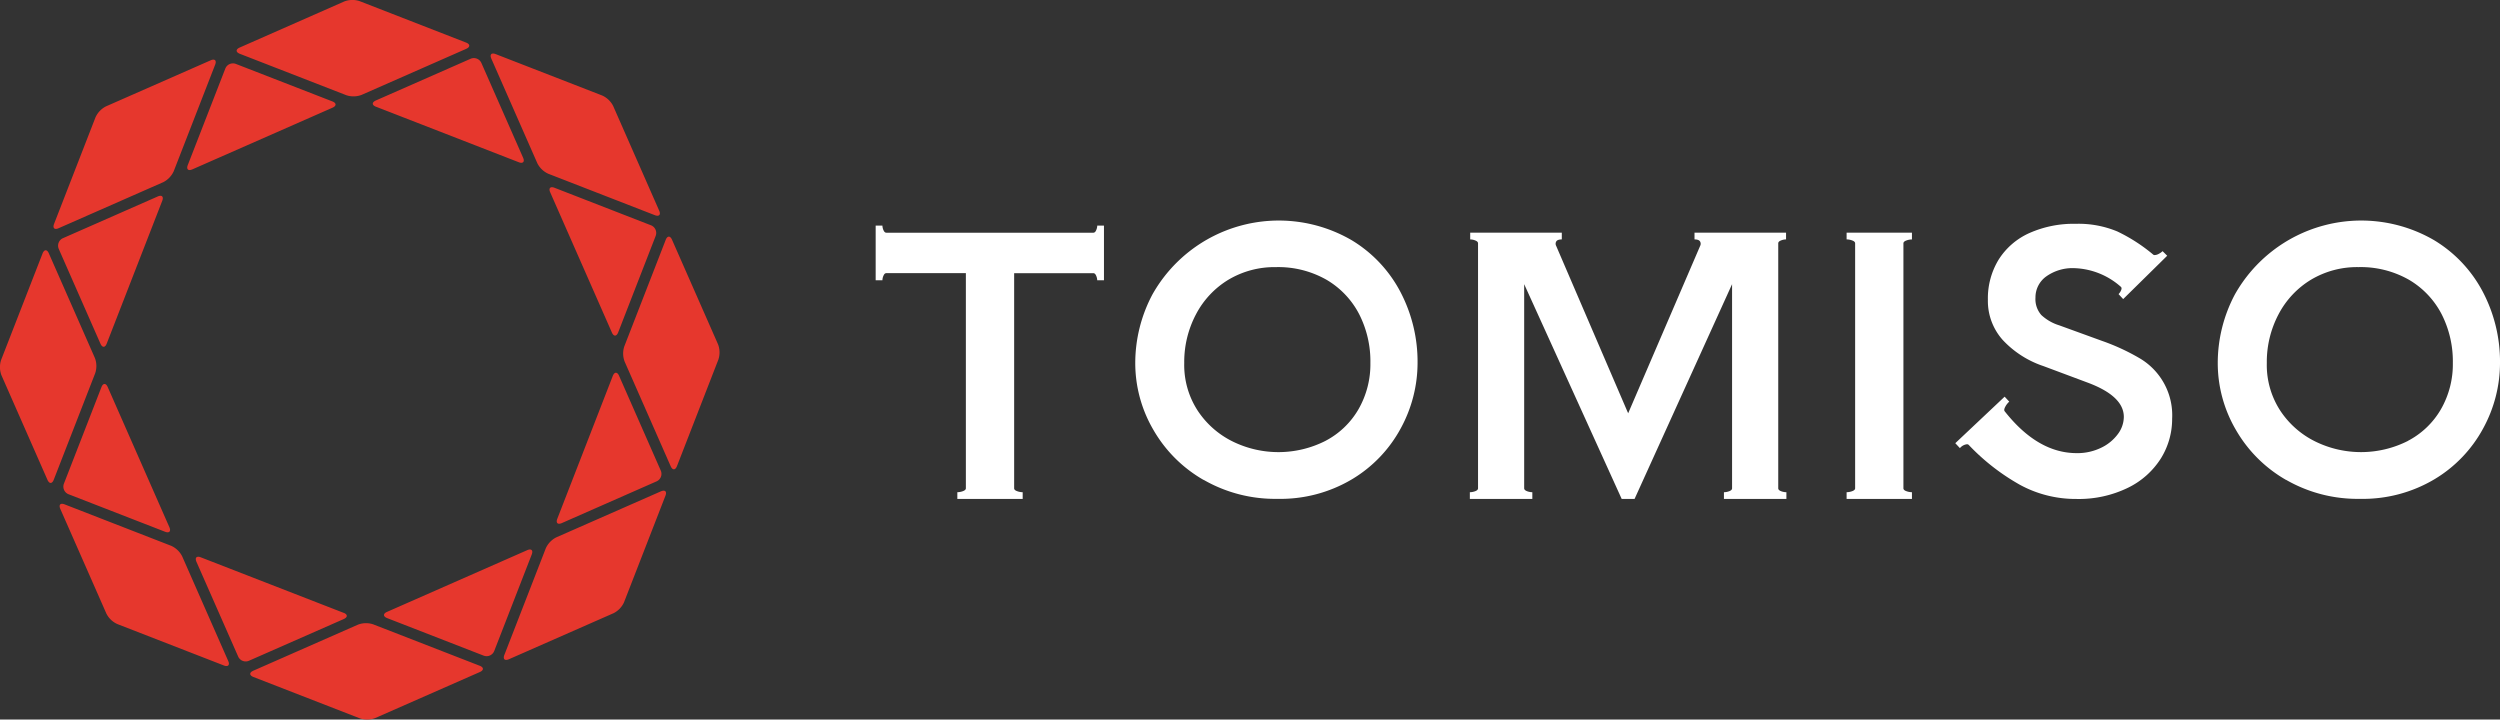 <svg xmlns="http://www.w3.org/2000/svg" width="230.764" height="66.418" viewBox="0 0 230.764 66.418">
  <rect x="0" y="0" width="230.764" height="66.418" fill="#333333" stroke="none"/>
  <g id="tomiso_logo_w" transform="translate(-70 -37.582)">
    <path id="パス_1096" data-name="パス 1096" d="M44.279,61.451l-9.837-3.824a2.1,2.1,0,0,0-1.4.031l-9.661,4.251c-.381.169-.376.429.013.58l9.837,3.824a2.114,2.114,0,0,0,1.4-.031l9.661-4.251c.381-.169.376-.429-.013-.58M60.087,20.794l-8.9-3.461c-.388-.151-.57.038-.4.419l5.694,12.941c.169.381.429.376.58-.013l3.461-8.905a.761.761,0,0,0-.432-.981m.92,24.557L51.348,49.6a2.1,2.1,0,0,0-.968,1.009L46.556,60.45c-.151.388.038.567.419.4L56.636,56.6a2.093,2.093,0,0,0,.966-1.009l3.824-9.837c.151-.388-.036-.567-.419-.4m-44.19,6A2.1,2.1,0,0,0,15.8,50.38L5.967,46.556c-.388-.151-.567.036-.4.419l4.251,9.659a2.1,2.1,0,0,0,1.009.968l9.837,3.824c.388.151.57-.038.4-.419ZM5.41,21.065l9.661-4.251a2.11,2.11,0,0,0,.966-1.012l3.824-9.835c.151-.388-.036-.57-.416-.4L9.783,9.817a2.115,2.115,0,0,0-.968,1.012L4.991,20.664c-.151.388.038.57.419.4m29.3-11.212,13.174,5.122c.388.151.57-.038.4-.419L44.435,5.814a.758.758,0,0,0-1-.388L34.695,9.273c-.383.169-.376.429.013.58M8.759,33.043,4.508,23.384c-.166-.381-.427-.376-.58.013L.1,33.232a2.122,2.122,0,0,0,.031,1.4l4.251,9.661c.169.381.429.376.58-.013L8.79,34.443a2.091,2.091,0,0,0-.031-1.4m57.522-1.257-4.251-9.661c-.169-.381-.429-.376-.58.013l-3.824,9.837a2.1,2.1,0,0,0,.031,1.4l4.251,9.661c.169.381.429.376.58-.013l3.824-9.837a2.1,2.1,0,0,0-.031-1.4M22.14,4.966,31.974,8.79a2.106,2.106,0,0,0,1.4-.031l9.659-4.251c.381-.169.376-.429-.013-.58L33.185.1a2.106,2.106,0,0,0-1.4.031L22.127,4.386c-.383.169-.376.429.013.58M49.6,15.069a2.1,2.1,0,0,0,1.009.968l9.837,3.824c.388.151.57-.038.4-.419L56.6,9.784a2.1,2.1,0,0,0-1.012-.968L45.751,4.992c-.388-.151-.567.036-.4.419Zm6.961,19.637L51.442,47.882c-.151.388.038.567.419.4l8.744-3.85a.756.756,0,0,0,.386-1l-3.847-8.744c-.166-.381-.429-.376-.58.013M17.753,15.634,30.692,9.94c.381-.169.376-.429-.013-.58L21.774,5.9a.758.758,0,0,0-.978.432l-3.461,8.9c-.151.388.036.57.419.4m30.912,35.15L35.727,56.478c-.381.166-.376.427.013.577l8.9,3.461a.759.759,0,0,0,.981-.429l3.461-8.905c.151-.388-.038-.567-.419-.4M9.852,31.712l5.124-13.176c.151-.388-.038-.57-.419-.4L5.814,21.982a.761.761,0,0,0-.388,1l3.847,8.744c.169.381.429.376.58-.013M6.33,45.621l8.905,3.461c.388.151.567-.036.4-.419L9.942,35.725c-.169-.381-.429-.376-.58.013L5.9,44.643a.758.758,0,0,0,.429.978M31.711,56.565,18.535,51.443c-.388-.151-.567.036-.4.419L21.984,60.6a.757.757,0,0,0,1,.388l8.744-3.847c.381-.169.376-.429-.013-.58" transform="translate(70 37.583)" fill="#e6372d"/>
    <path id="パス_1097" data-name="パス 1097" d="M52.713,8.151V13.2h-.623a1.067,1.067,0,0,0-.1-.427c-.064-.153-.153-.23-.261-.23H44.423V32.4q0,.165.261.261a1.477,1.477,0,0,0,.526.1v.623H39.179v-.623a1.488,1.488,0,0,0,.526-.1q.261-.1.261-.261V12.542H32.626c-.112,0-.2.077-.263.23a1.067,1.067,0,0,0-.1.427h-.623V8.151h.623a1.076,1.076,0,0,0,.1.427c.066.153.151.23.263.23H51.732c.107,0,.2-.077.261-.23a1.076,1.076,0,0,0,.1-.427Z" transform="translate(119.189 50.254)" fill="#fff"/>
    <path id="パス_1098" data-name="パス 1098" d="M47.329,31.909a12.512,12.512,0,0,1-4.652-4.654,12.2,12.2,0,0,1-1.655-6.144A13.507,13.507,0,0,1,42.6,14.8a13.383,13.383,0,0,1,18.382-5.03,12.156,12.156,0,0,1,4.524,4.8,13.88,13.88,0,0,1,1.574,6.537,12.626,12.626,0,0,1-1.556,6.047,12.242,12.242,0,0,1-4.509,4.7,12.929,12.929,0,0,1-6.879,1.8,13.221,13.221,0,0,1-6.8-1.752m11.242-3.6a7.549,7.549,0,0,0,3.048-2.917,8.338,8.338,0,0,0,1.1-4.276,9.579,9.579,0,0,0-1.047-4.521,7.872,7.872,0,0,0-3.014-3.162A8.991,8.991,0,0,0,54,12.265a8.289,8.289,0,0,0-4.376,1.162,8.135,8.135,0,0,0-3,3.2,9.406,9.406,0,0,0-1.081,4.488,7.717,7.717,0,0,0,1.259,4.424,8.2,8.2,0,0,0,3.244,2.836,9.588,9.588,0,0,0,8.522-.066" transform="translate(133.769 49.974)" fill="#fff"/>
    <path id="パス_1099" data-name="パス 1099" d="M67.252,9.128a1.473,1.473,0,0,0-.526-.1V8.408h6.031v.623a1.45,1.45,0,0,0-.524.1c-.176.066-.263.153-.263.263V32c0,.11.087.2.263.263a1.506,1.506,0,0,0,.524.1v.623H66.726v-.623a1.531,1.531,0,0,0,.526-.1c.174-.066.261-.153.261-.263V9.391c0-.11-.087-.2-.261-.263" transform="translate(173.726 50.653)" fill="#fff"/>
    <path id="パス_1100" data-name="パス 1100" d="M76.583,32.156A19.968,19.968,0,0,1,71.9,28.5a.22.22,0,0,0-.161-.066,1,1,0,0,0-.656.36l-.427-.457,4.555-4.294.427.46a1.623,1.623,0,0,0-.36.457c-.11.2-.13.34-.066.427q3.05,3.866,6.652,3.868a5,5,0,0,0,2.245-.493A4.09,4.09,0,0,0,85.659,27.5a2.675,2.675,0,0,0,.554-1.589q0-1.931-3.372-3.178L78.81,21.227A9.055,9.055,0,0,1,75.027,18.8a5.4,5.4,0,0,1-1.362-3.7,6.858,6.858,0,0,1,1-3.719A6.486,6.486,0,0,1,77.5,8.938a10.036,10.036,0,0,1,4.261-.851,9.322,9.322,0,0,1,3.85.705,15.588,15.588,0,0,1,3.326,2.146.186.186,0,0,0,.13.033.821.821,0,0,0,.378-.115,1.459,1.459,0,0,0,.345-.245l.427.424-4.064,4-.427-.46a1.051,1.051,0,0,0,.245-.378c.056-.14.038-.245-.049-.309a6.789,6.789,0,0,0-4.228-1.706,4.194,4.194,0,0,0-2.654.771,2.379,2.379,0,0,0-.983,1.949,2.219,2.219,0,0,0,.542,1.607,4.282,4.282,0,0,0,1.655.95L84.218,18.9a19.754,19.754,0,0,1,3.441,1.589,6.1,6.1,0,0,1,3.014,5.587,6.888,6.888,0,0,1-1.032,3.656,7.44,7.44,0,0,1-3.048,2.721,10.356,10.356,0,0,1-4.769,1.032,10.758,10.758,0,0,1-5.242-1.328" transform="translate(179.828 50.154)" fill="#fff"/>
    <path id="パス_1101" data-name="パス 1101" d="M86.444,31.909a12.512,12.512,0,0,1-4.652-4.654,12.2,12.2,0,0,1-1.655-6.144A13.507,13.507,0,0,1,81.711,14.8a13.383,13.383,0,0,1,18.382-5.03,12.156,12.156,0,0,1,4.524,4.8,13.88,13.88,0,0,1,1.574,6.537,12.626,12.626,0,0,1-1.556,6.047,12.242,12.242,0,0,1-4.509,4.7,12.929,12.929,0,0,1-6.879,1.8,13.221,13.221,0,0,1-6.8-1.752m11.242-3.6a7.549,7.549,0,0,0,3.048-2.917,8.338,8.338,0,0,0,1.1-4.276,9.579,9.579,0,0,0-1.047-4.521,7.872,7.872,0,0,0-3.014-3.162,8.991,8.991,0,0,0-4.654-1.162,8.289,8.289,0,0,0-4.376,1.162,8.135,8.135,0,0,0-3,3.2,9.407,9.407,0,0,0-1.081,4.488,7.717,7.717,0,0,0,1.259,4.424,8.2,8.2,0,0,0,3.244,2.836,9.588,9.588,0,0,0,8.522-.066" transform="translate(194.574 49.974)" fill="#fff"/>
    <path id="パス_1102" data-name="パス 1102" d="M58.88,32.362a1.4,1.4,0,0,1-.508-.1c-.163-.066-.245-.153-.245-.263V13.159l9,19.823h1.19l9-19.823V32c0,.11-.082.2-.245.263a1.38,1.38,0,0,1-.506.1v.621h5.766v-.621a1.393,1.393,0,0,1-.508-.1c-.163-.066-.245-.153-.245-.263V9.391c0-.11.082-.2.245-.263a1.259,1.259,0,0,1,.475-.1V8.408H73.85v.621c.261,0,.432.061.506.181a.413.413,0,0,1,.018.409l-6.649,15.46L61.077,9.619a.413.413,0,0,1,.015-.409c.077-.12.245-.181.508-.181V8.408H53.145v.621a1.281,1.281,0,0,1,.478.1c.161.064.245.153.245.263V32c0,.11-.084.2-.245.263a1.406,1.406,0,0,1-.511.1v.621H58.88Z" transform="translate(152.563 50.653)" fill="#fff"/>
    <rect id="長方形_279" data-name="長方形 279" width="230.762" height="66.417" transform="translate(70 37.583)" fill="none"/>
  </g>
</svg>
